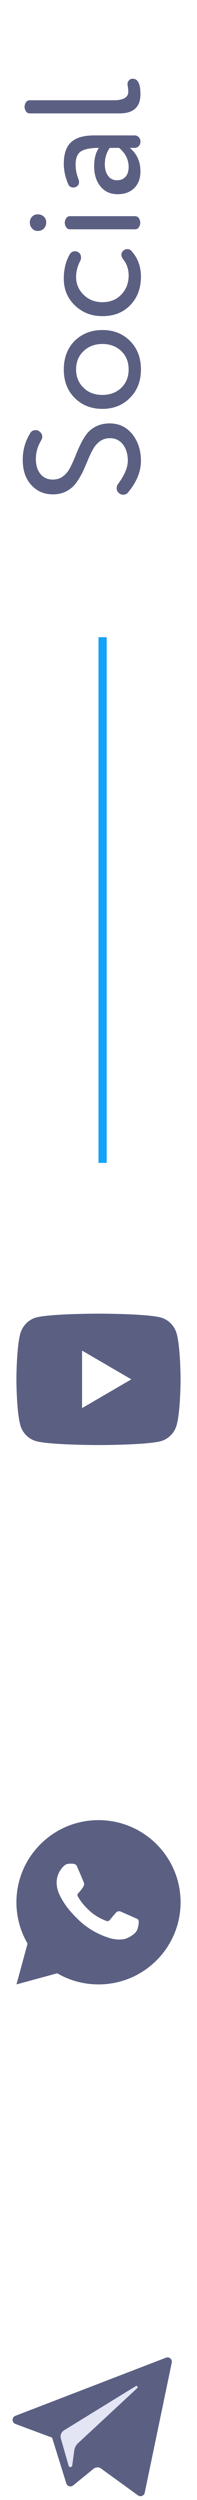 <?xml version="1.0" encoding="UTF-8"?> <svg xmlns="http://www.w3.org/2000/svg" width="47" height="596" viewBox="0 0 47 596" fill="none"> <path d="M33.626 109.868C33.626 112.453 32.581 114.986 30.493 117.466C30.232 117.78 29.866 117.936 29.396 117.936C29.03 117.936 28.704 117.819 28.417 117.584C28.025 117.271 27.829 116.866 27.829 116.37C27.829 116.03 27.921 115.73 28.104 115.469C29.696 113.328 30.493 111.448 30.493 109.829C30.493 108.288 30.114 107.009 29.357 105.991C28.573 104.972 27.529 104.463 26.224 104.463C25.31 104.463 24.513 104.711 23.834 105.207C23.155 105.703 22.607 106.343 22.189 107.126C21.745 107.91 21.328 108.784 20.936 109.751C20.544 110.691 20.127 111.644 19.683 112.61C19.213 113.55 18.69 114.411 18.116 115.195C17.542 115.978 16.784 116.618 15.844 117.114C14.904 117.61 13.821 117.858 12.594 117.858C10.531 117.858 8.82 117.114 7.463 115.626C6.105 114.163 5.426 112.153 5.426 109.594C5.426 107.244 6.04 105.103 7.267 103.171C7.528 102.753 7.946 102.544 8.52 102.544C8.886 102.544 9.16 102.635 9.343 102.818C9.839 103.157 10.087 103.588 10.087 104.111C10.087 104.372 9.995 104.672 9.813 105.011C8.977 106.395 8.559 107.858 8.559 109.398C8.559 110.913 8.925 112.114 9.656 113.001C10.387 113.889 11.366 114.333 12.594 114.333C13.507 114.333 14.304 114.085 14.983 113.589C15.662 113.093 16.21 112.453 16.628 111.67C17.045 110.886 17.45 110.025 17.842 109.085C18.207 108.119 18.612 107.166 19.056 106.226C19.5 105.26 20.009 104.385 20.584 103.601C21.132 102.818 21.889 102.178 22.855 101.682C23.821 101.186 24.931 100.938 26.184 100.938C28.378 100.938 30.166 101.787 31.55 103.484C32.934 105.233 33.626 107.361 33.626 109.868ZM31.002 94.853C29.279 96.602 27.085 97.477 24.422 97.477C21.759 97.477 19.552 96.602 17.803 94.853C16.079 93.13 15.218 90.871 15.218 88.077C15.218 85.309 16.079 83.038 17.803 81.262C19.578 79.539 21.785 78.677 24.422 78.677C27.085 78.677 29.279 79.539 31.002 81.262C32.751 83.011 33.626 85.283 33.626 88.077C33.626 90.871 32.751 93.13 31.002 94.853ZM24.422 94.148C26.25 94.148 27.751 93.587 28.926 92.464C30.101 91.315 30.689 89.853 30.689 88.077C30.689 86.302 30.114 84.852 28.965 83.73C27.79 82.581 26.276 82.006 24.422 82.006C22.594 82.006 21.093 82.581 19.918 83.73C18.743 84.852 18.155 86.302 18.155 88.077C18.155 89.826 18.743 91.276 19.918 92.425C21.067 93.573 22.568 94.148 24.422 94.148ZM19.174 62.131C18.495 63.437 18.155 64.729 18.155 66.009C18.155 67.654 18.743 69.064 19.918 70.239C21.119 71.44 22.62 72.04 24.422 72.04C26.302 72.04 27.816 71.427 28.965 70.199C30.114 68.972 30.689 67.471 30.689 65.695C30.689 64.233 30.284 62.98 29.474 61.935C29.135 61.517 28.965 61.113 28.965 60.721C28.965 60.382 29.096 60.081 29.357 59.82C29.644 59.533 29.97 59.389 30.336 59.389C30.78 59.389 31.119 59.533 31.354 59.82C32.869 61.491 33.626 63.528 33.626 65.93C33.626 68.724 32.777 70.996 31.08 72.745C29.409 74.495 27.19 75.369 24.422 75.369C21.837 75.369 19.657 74.521 17.881 72.824C16.105 71.126 15.218 68.998 15.218 66.439C15.218 64.246 15.675 62.34 16.588 60.721C16.876 60.173 17.32 59.899 17.92 59.899C18.181 59.899 18.416 59.964 18.625 60.094C19.095 60.355 19.33 60.786 19.33 61.387C19.33 61.7 19.278 61.948 19.174 62.131ZM16.902 51.534H32.02C32.621 51.482 33.038 51.73 33.273 52.278C33.535 52.827 33.535 53.375 33.273 53.923C33.038 54.472 32.621 54.72 32.02 54.667H16.902C16.301 54.72 15.883 54.472 15.649 53.923C15.387 53.375 15.387 52.827 15.649 52.278C15.883 51.73 16.301 51.482 16.902 51.534ZM8.99 55.059C8.442 55.059 7.998 54.863 7.659 54.472C7.293 54.08 7.11 53.597 7.11 53.022C7.11 52.474 7.293 52.017 7.659 51.652C7.998 51.286 8.442 51.103 8.99 51.103C9.591 51.103 10.087 51.286 10.479 51.652C10.844 52.017 11.027 52.474 11.027 53.022C11.027 53.597 10.844 54.08 10.479 54.472C10.087 54.863 9.591 55.059 8.99 55.059ZM28.064 46.302C26.341 46.302 24.983 45.689 23.991 44.462C22.973 43.234 22.463 41.628 22.463 39.644C22.463 37.79 22.842 36.328 23.599 35.257C21.615 35.257 20.192 35.532 19.33 36.08C18.468 36.628 18.038 37.686 18.038 39.252C18.038 40.401 18.273 41.576 18.743 42.777C18.821 42.986 18.86 43.182 18.86 43.365C18.86 43.939 18.599 44.344 18.077 44.579C17.894 44.657 17.711 44.697 17.529 44.697C16.902 44.697 16.484 44.435 16.275 43.913C15.57 42.242 15.218 40.623 15.218 39.056C15.218 36.68 15.805 34.957 16.98 33.886C18.155 32.816 19.97 32.281 22.424 32.281H32.138C32.503 32.281 32.83 32.424 33.117 32.712C33.378 32.999 33.508 33.351 33.508 33.769C33.508 34.187 33.378 34.539 33.117 34.827C32.83 35.114 32.503 35.257 32.138 35.257H30.963C32.66 36.641 33.508 38.521 33.508 40.897C33.508 42.516 33.025 43.822 32.059 44.814C31.067 45.806 29.735 46.302 28.064 46.302ZM28.417 35.257H26.184C25.401 36.354 25.009 37.673 25.009 39.213C25.009 40.284 25.27 41.185 25.793 41.916C26.289 42.621 26.994 42.973 27.908 42.973C28.769 42.973 29.448 42.699 29.944 42.151C30.44 41.576 30.689 40.793 30.689 39.801C30.689 38.051 29.931 36.537 28.417 35.257ZM7.306 23.901H27.124C29.448 23.901 30.61 23.209 30.61 21.825C30.61 21.642 30.584 21.329 30.532 20.885C30.453 20.415 30.414 20.141 30.414 20.062C30.414 19.723 30.532 19.422 30.767 19.161C30.976 18.9 31.276 18.77 31.668 18.77C32.895 18.77 33.508 19.997 33.508 22.451C33.508 25.506 31.85 27.034 28.534 27.034L7.306 27.034C6.705 27.086 6.288 26.838 6.053 26.29C5.792 25.741 5.792 25.193 6.053 24.645C6.288 24.096 6.705 23.848 7.306 23.901Z" fill="#5B6083"></path> <path d="M25.454 151.904H23.496V277.237H25.454V151.904Z" fill="#16A3F7"></path> <mask id="mask0_473_102" style="mask-type:luminance" maskUnits="userSpaceOnUse" x="0" y="305" width="47" height="48"> <path d="M47 305.337H0V352.333H47V305.337Z" fill="white"></path> </mask> <g mask="url(#mask0_473_102)"> <path d="M42.186 318.062C43.081 321.551 43.081 328.836 43.081 328.836C43.081 328.836 43.081 336.12 42.186 339.61C41.688 341.538 40.233 343.056 38.391 343.569C35.044 344.501 23.497 344.501 23.497 344.501C23.497 344.501 11.957 344.501 8.604 343.569C6.754 343.048 5.301 341.533 4.809 339.61C3.914 336.12 3.914 328.836 3.914 328.836C3.914 328.836 3.914 321.551 4.809 318.062C5.306 316.133 6.761 314.615 8.604 314.102C11.957 313.17 23.497 313.17 23.497 313.17C23.497 313.17 35.044 313.17 38.391 314.102C40.241 314.623 41.694 316.139 42.186 318.062ZM19.581 335.689L31.331 328.836L19.581 321.982V335.689Z" fill="#5B6083"></path> </g> <path d="M23.501 433.917C34.317 433.917 43.085 442.685 43.085 453.5C43.085 464.316 34.317 473.084 23.501 473.084C19.91 473.084 16.544 472.117 13.651 470.43L3.926 473.084L6.574 463.354C4.885 460.459 3.918 457.093 3.918 453.5C3.918 442.685 12.686 433.917 23.501 433.917ZM16.434 444.312C16.181 444.33 15.932 444.392 15.706 444.508C15.537 444.595 15.379 444.72 15.132 444.954C14.898 445.175 14.762 445.367 14.62 445.553C13.896 446.496 13.507 447.653 13.514 448.841C13.518 449.802 13.767 450.736 14.161 451.608C14.961 453.376 16.279 455.245 18.02 456.978C18.438 457.394 18.848 457.815 19.29 458.204C21.451 460.107 24.026 461.479 26.81 462.211C26.81 462.211 27.907 462.38 27.923 462.381C28.286 462.4 28.649 462.374 29.013 462.356C29.583 462.326 30.14 462.172 30.644 461.903C30.968 461.731 31.122 461.645 31.394 461.473C31.394 461.473 31.477 461.417 31.638 461.297C31.902 461.1 32.066 460.962 32.286 460.733C32.448 460.565 32.587 460.366 32.695 460.142C32.848 459.822 33.002 459.212 33.063 458.705C33.11 458.318 33.096 458.107 33.091 457.976C33.083 457.765 32.909 457.548 32.718 457.456L31.579 456.944C31.579 456.944 29.876 456.203 28.835 455.728C28.726 455.679 28.608 455.656 28.488 455.649C28.227 455.633 27.934 455.701 27.748 455.897C27.738 455.893 27.609 456.005 26.192 457.722C26.114 457.815 25.931 458.018 25.614 457.999C25.566 457.996 25.519 457.989 25.472 457.977C25.344 457.943 25.219 457.898 25.097 457.846C24.855 457.744 24.77 457.705 24.604 457.633C23.474 457.139 22.436 456.479 21.519 455.67C21.273 455.454 21.044 455.22 20.808 454.992C19.985 454.194 19.312 453.346 18.811 452.509C18.783 452.463 18.741 452.397 18.696 452.324C18.614 452.19 18.523 452.032 18.495 451.923C18.422 451.635 18.615 451.403 18.615 451.403C18.615 451.403 19.092 450.882 19.313 450.599C19.526 450.326 19.71 450.059 19.828 449.869C20.058 449.498 20.131 449.115 20.01 448.819C19.461 447.48 18.894 446.147 18.309 444.823C18.194 444.561 17.851 444.371 17.539 444.335C17.434 444.323 17.328 444.311 17.222 444.304C16.96 444.291 16.697 444.294 16.434 444.312Z" fill="#5B6083"></path> <path d="M40.978 563.244L34.529 594.263C34.377 594.995 33.518 595.327 32.912 594.887L24.109 588.496C23.574 588.108 22.846 588.128 22.334 588.545L17.453 592.524C16.887 592.987 16.033 592.729 15.816 592.031L12.427 581.132L3.671 577.864C2.782 577.531 2.774 576.275 3.661 575.934L39.596 562.071C40.358 561.776 41.144 562.444 40.978 563.244Z" fill="#5B6083"></path> <path fill-rule="evenodd" clip-rule="evenodd" d="M32.385 568.852L15.272 579.392C14.616 579.797 14.308 580.589 14.519 581.33L16.369 587.831C16.501 588.292 17.169 588.245 17.233 587.769L17.714 584.204C17.805 583.533 18.125 582.914 18.622 582.452L32.744 569.324C33.009 569.079 32.692 568.664 32.385 568.852Z" fill="#E3E5F4"></path> </svg> 